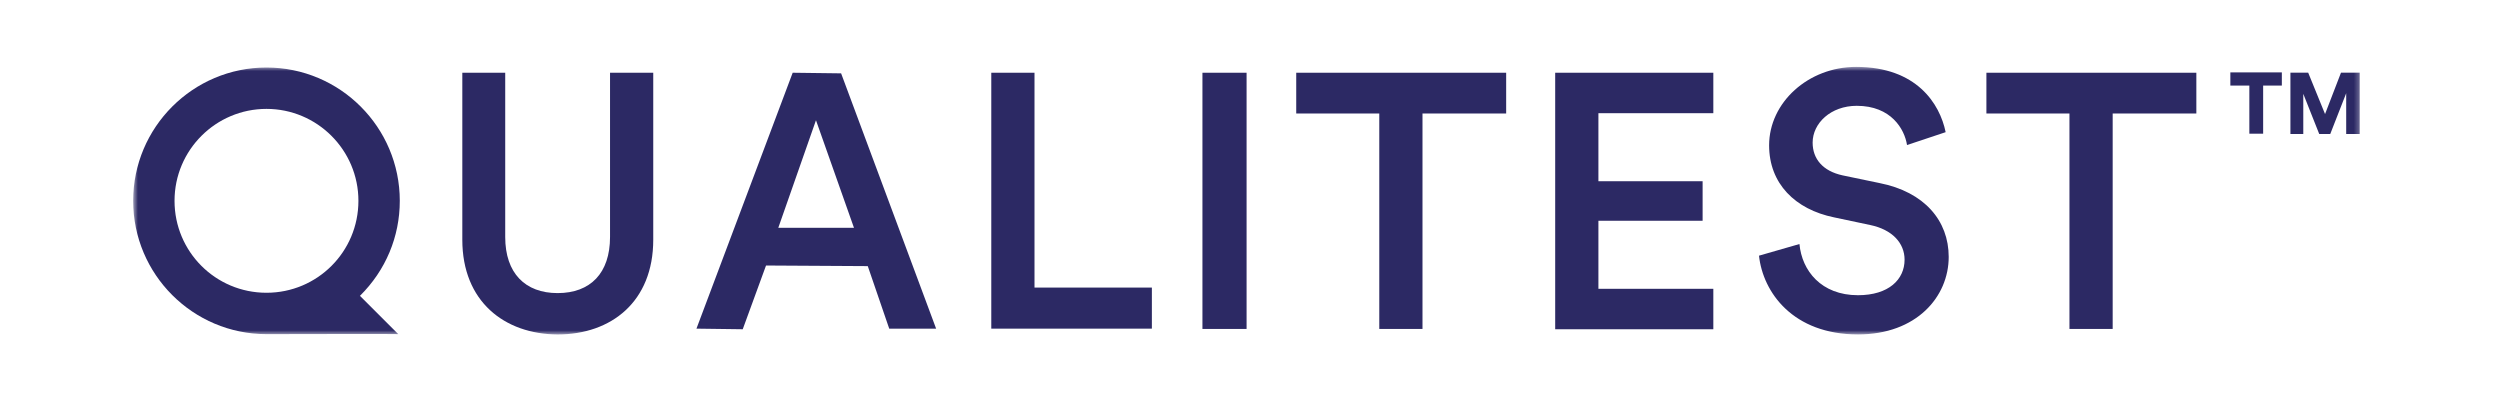 <svg xmlns="http://www.w3.org/2000/svg" width="299" height="48" viewBox="0 0 299 48" fill="none"><mask id="mask0_3149_15184" style="mask-type:luminance" maskUnits="userSpaceOnUse" x="15" y="8" width="268" height="32"><path d="M282.592 8H15.926V40H282.592V8Z" fill="white"></path></mask><g mask="url(#mask0_3149_15184)"><path d="M143.812 39.342V8.699H149.091V39.342H143.812Z" fill="#2C2964"></path><path d="M55.293 28.676V8.699H60.424V28.346C60.424 32.671 62.807 35.054 66.692 35.054C70.614 35.054 72.96 32.671 72.96 28.346V8.699H78.128V28.676C78.128 36.08 73.107 40.002 66.692 40.002C60.314 39.965 55.293 36.043 55.293 28.676Z" fill="#2C2964"></path><path d="M118.558 39.342V8.699H123.726V34.394H137.764V39.306H118.558V39.342Z" fill="#2C2964"></path><path d="M170.13 13.574V39.342H164.962V13.574H155.029V8.699H180.137V13.574H170.13Z" fill="#2C2964"></path><path d="M186.001 39.342V8.699H204.914V13.538H191.17V21.675H203.632V26.403H191.17V34.541H204.914V39.379H186.001V39.342Z" fill="#2C2964"></path><path d="M228.08 17.347C227.787 15.441 226.174 12.655 222.069 12.655C218.953 12.655 216.791 14.744 216.791 17.054C216.791 18.996 218 20.462 220.382 20.976L224.782 21.892C230.169 22.955 233.065 26.401 233.065 30.726C233.065 35.491 229.217 39.999 222.216 39.999C214.444 39.999 210.852 34.977 210.376 30.579L215.215 29.186C215.507 32.375 217.817 35.307 222.216 35.307C225.881 35.307 227.787 33.438 227.787 31.055C227.787 29.076 226.321 27.463 223.682 26.913L219.356 25.997C214.702 25.044 211.586 21.965 211.586 17.384C211.586 12.252 216.278 8 221.995 8C229.217 8 232.002 12.399 232.699 15.807L228.08 17.347Z" fill="#2C2964"></path><path d="M31.87 39.963C23.073 39.963 15.926 32.816 15.926 24.019C15.926 15.222 23.073 8.074 31.87 8.074C40.667 8.074 47.815 15.222 47.815 24.019C47.815 28.307 46.129 32.339 43.05 35.382L47.632 39.963C47.668 39.927 31.87 39.963 31.87 39.963ZM31.87 13.023C25.822 13.023 20.874 17.934 20.874 24.019C20.874 30.103 25.786 35.015 31.87 35.015C37.955 35.015 42.867 30.103 42.867 24.019C42.867 17.934 37.918 13.023 31.87 13.023Z" fill="#2C2964"></path><path d="M83.296 39.306L94.805 8.699L100.597 8.773L111.96 39.306H106.351L103.786 31.828L91.617 31.755L88.831 39.379L83.296 39.306ZM93.083 27.246H102.136L97.591 14.381L93.083 27.246Z" fill="#2C2964"></path><path d="M252.676 13.574V39.342H247.507V13.574H237.574V8.699H262.683V13.574H252.676Z" fill="#2C2964"></path><path d="M270.672 10.234V15.989H269.022V10.234H266.75V8.658H272.908V10.234H270.672Z" fill="#2C2964"></path><path d="M280.605 16.025V11.15L278.699 16.025H277.379L275.473 11.223V16.025H273.934V8.694H276.06L278.076 13.643L279.981 8.694H282.218V16.025H280.605Z" fill="#2C2964"></path></g></svg>